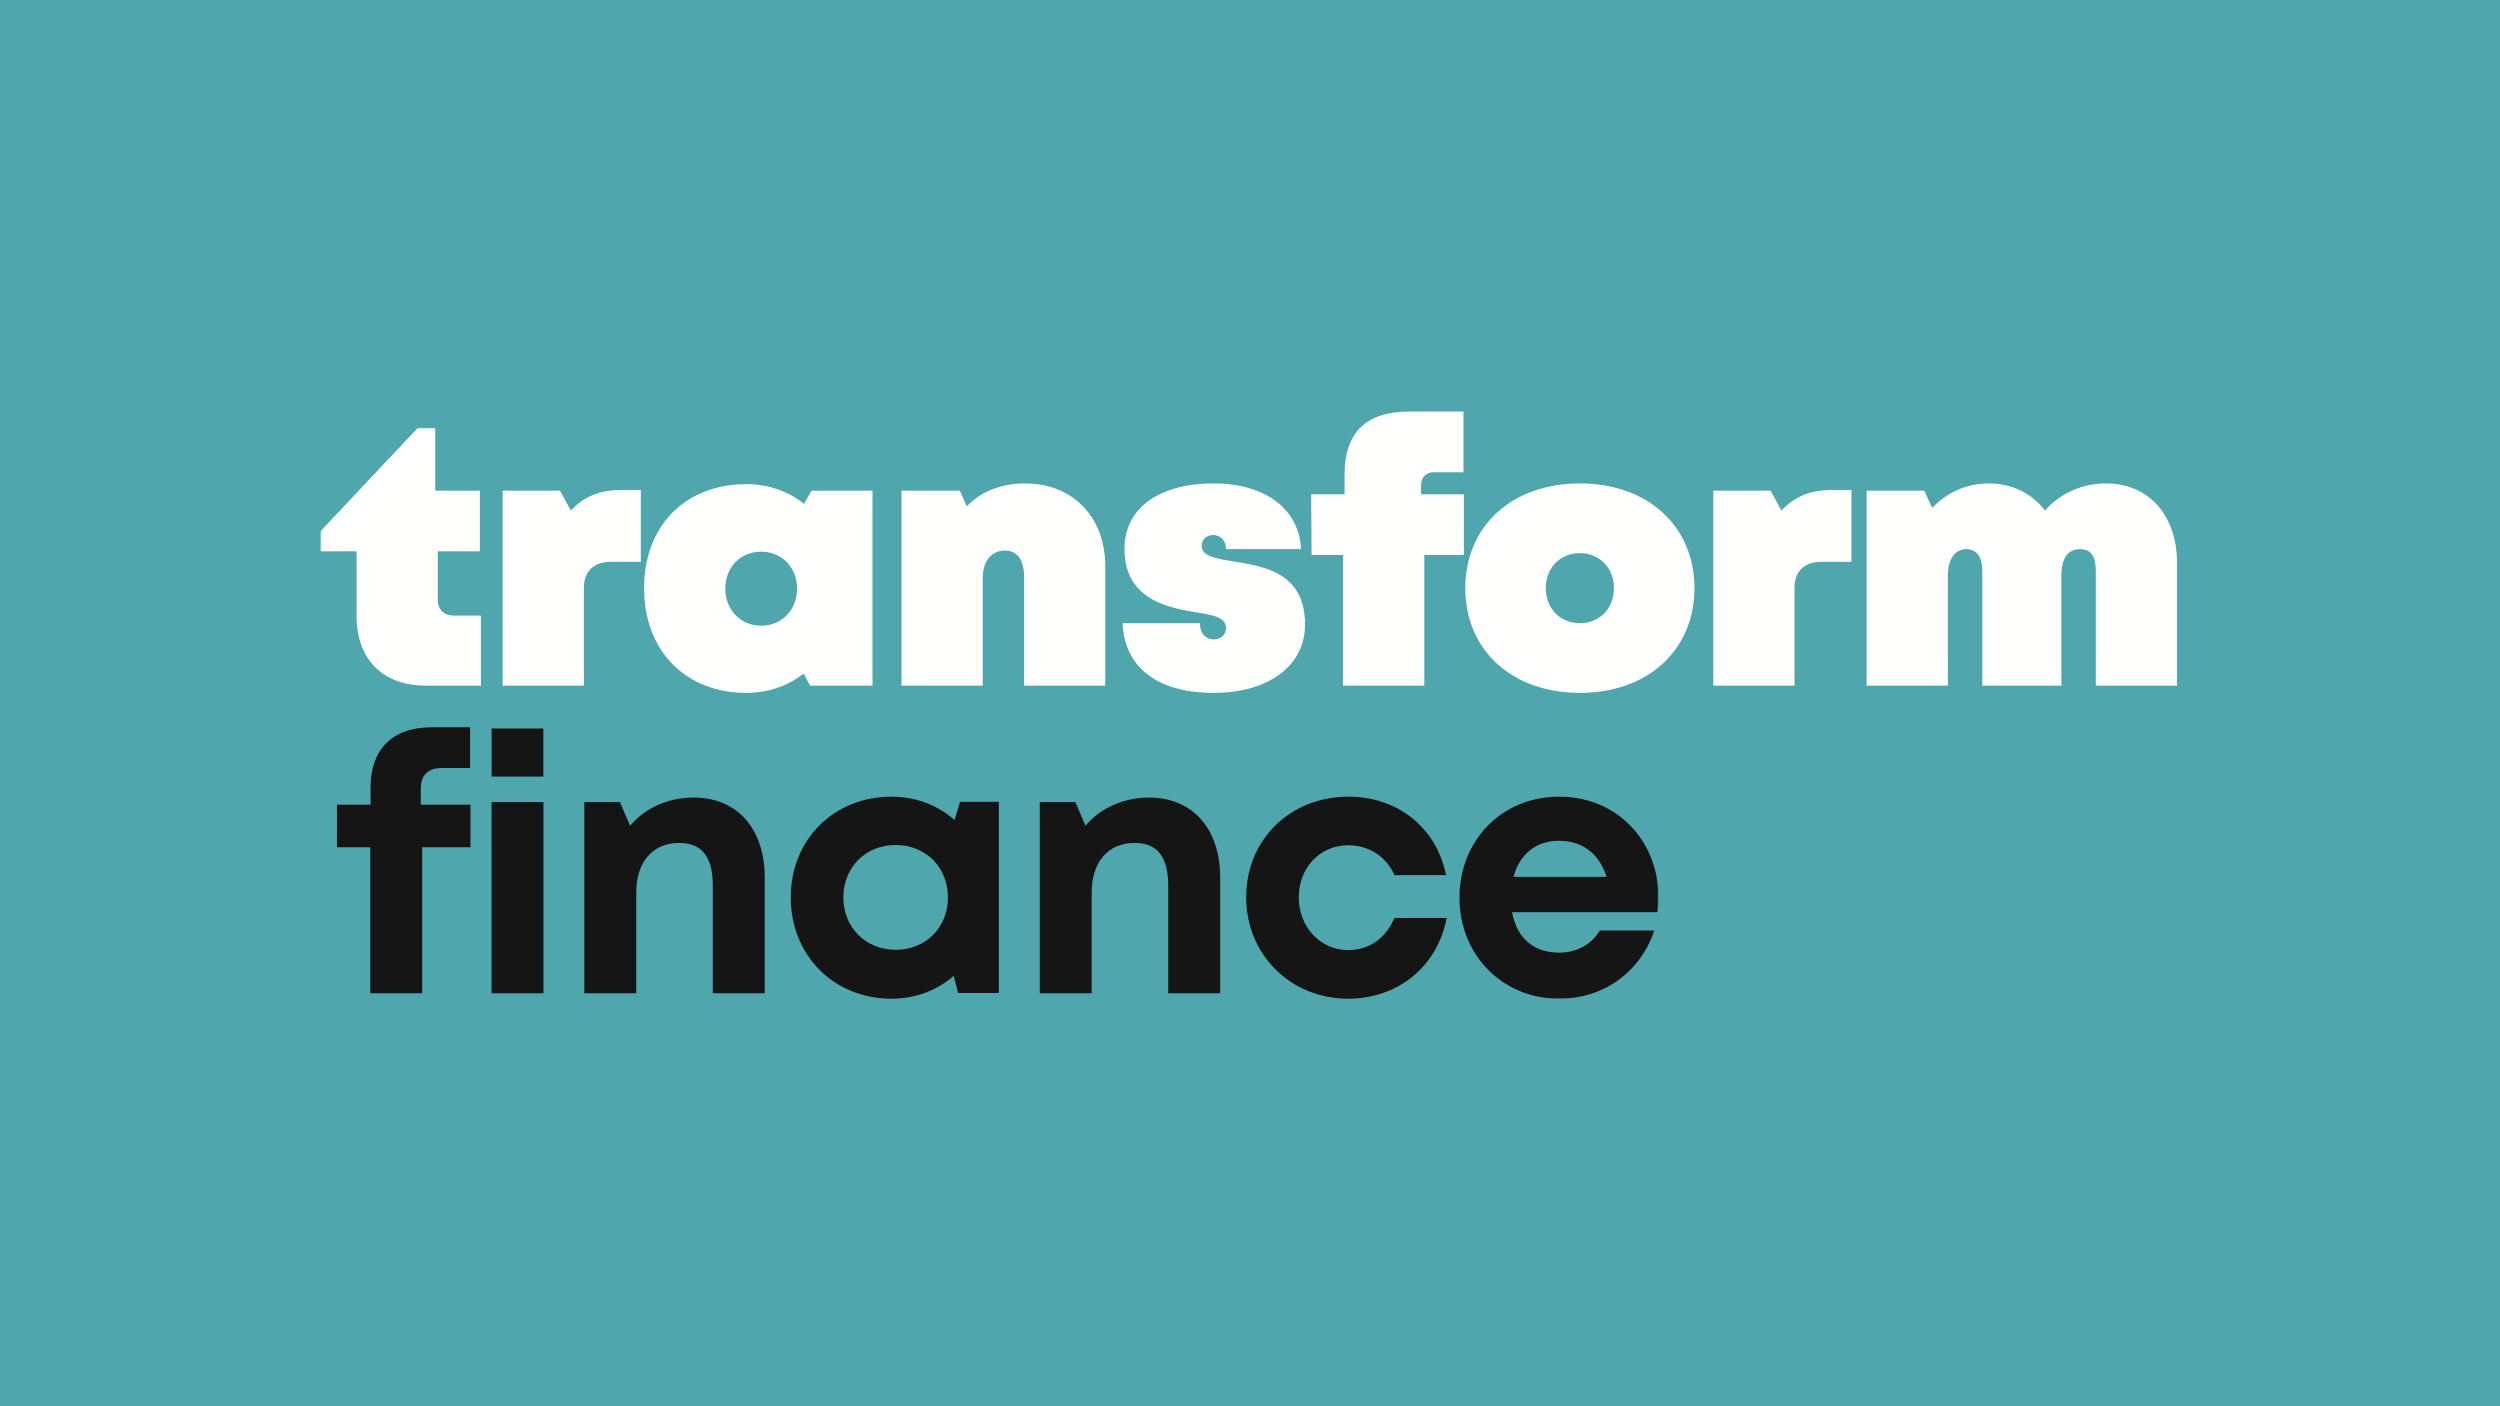 <svg width="1920" height="1080" viewBox="0 0 1920 1080" fill="none" xmlns="http://www.w3.org/2000/svg">
<rect width="1920" height="1080" fill="#50A6AD"/>
<path fill-rule="evenodd" clip-rule="evenodd" d="M361.309 650.698H324.22V762.844H284.355V650.698H258.812V617.968H284.581V604.66C284.581 576.554 300.391 558.554 331.368 558.554H361.03V589.81H339.364C328.862 589.81 323.175 595.201 323.175 605.653V617.968H361.304L361.309 650.698Z" fill="#151516"/>
<path fill-rule="evenodd" clip-rule="evenodd" d="M377.589 596.41H417.301V559.498H377.589V596.41ZM377.51 762.844H417.375V615.996H377.51V762.844Z" fill="#151516"/>
<path fill-rule="evenodd" clip-rule="evenodd" d="M587.305 673.842V762.844H547.441V680.277C547.441 658.069 538.979 647.37 521.729 647.37C501.176 647.37 488.638 662.029 488.638 685.659V762.844H448.773V615.996H476.13L483.9 634.14C495.055 620.902 512.684 612.508 532.749 612.508C566.357 612.508 587.305 636.662 587.305 673.842Z" fill="#151516"/>
<path fill-rule="evenodd" clip-rule="evenodd" d="M728.021 689.195C728.021 666.133 711.045 648.951 687.883 648.951C664.724 648.951 647.696 666.185 647.696 689.195C647.696 712.218 664.724 729.447 687.883 729.447C711.045 729.447 728.021 712.27 728.021 689.195ZM767.09 615.767V762.628H735.839L732.416 749.489C719.751 760.526 703.236 767 684.633 767C640.278 767 607.292 733.646 607.292 689.195C607.292 644.913 640.278 611.841 684.633 611.841C703.558 611.841 720.325 618.484 733.072 629.798L737.332 615.767H767.09Z" fill="#151516"/>
<path fill-rule="evenodd" clip-rule="evenodd" d="M937.073 673.842V762.844H897.208V680.277C897.208 658.069 888.742 647.37 871.492 647.37C850.944 647.37 838.405 662.029 838.405 685.659V762.844H798.541V615.996H825.897L833.663 634.14C844.822 620.902 862.447 612.508 882.516 612.508C916.12 612.508 937.073 636.662 937.073 673.842Z" fill="#151516"/>
<path fill-rule="evenodd" clip-rule="evenodd" d="M957.055 688.97C957.055 644.965 990.763 611.832 1035.57 611.832C1073.74 611.832 1103.38 635.934 1110.55 672.083H1070.96C1064.51 657.644 1051.22 649.164 1035.34 649.164C1013.72 649.164 997.459 666.445 997.459 689.195C997.459 711.945 1013.99 729.668 1035.34 729.668C1051.45 729.668 1064.18 720.737 1070.91 705.038H1111.04C1104.1 741.958 1073.91 767 1035.34 767C990.985 767 957.055 732.979 957.055 688.97Z" fill="#151516"/>
<mask id="mask0_3380_3320" style="mask-type:alpha" maskUnits="userSpaceOnUse" x="246" y="328" width="1028" height="439">
<path d="M246.261 328.562H1273.68V767H246.261V328.562Z" fill="white"/>
</mask>
<g mask="url(#mask0_3380_3320)">
<path fill-rule="evenodd" clip-rule="evenodd" d="M1162.37 673.422H1233.82C1228.19 655.469 1215.25 645.736 1197.35 645.736C1179.61 645.736 1167.01 656.045 1162.37 673.422ZM1273.68 688.9C1273.68 692.783 1273.41 696.661 1272.91 700.544H1161.32C1164.79 720.586 1178.02 731.623 1197.35 731.623C1211.2 731.623 1222.57 725.097 1228.63 714.588H1270.53C1259.81 746.603 1231.58 767 1197.36 767C1153.82 767 1120.88 733.425 1120.88 689.416C1120.88 645.186 1153.6 611.841 1197.36 611.841C1242.63 611.841 1273.68 646.598 1273.68 688.9H1273.68Z" fill="#151516"/>
<path fill-rule="evenodd" clip-rule="evenodd" d="M369.353 472.784V526.587H327.304C293.892 526.587 273.844 506.346 273.844 473.057V423.419H246V408.165L320.9 328.562H334.265V376.822H368.518V423.419H336.214V460.859C336.214 468.069 340.952 472.784 348.191 472.784H369.353Z" fill="#FFFFFE"/>
</g>
<path fill-rule="evenodd" clip-rule="evenodd" d="M492.149 376.268V431.457H469.312C455.952 431.457 448.434 438.672 448.434 451.707V526.587H386.059V376.822H430.057L438.414 392.089C448.904 380.796 461.372 376.268 477.944 376.268H492.149Z" fill="#FFFFFE"/>
<path fill-rule="evenodd" clip-rule="evenodd" d="M584.599 480.549C600.47 480.549 612.16 468.342 612.16 451.98C612.16 435.894 600.47 423.692 584.599 423.692C568.446 423.692 557.029 435.894 557.029 451.98C557.029 468.342 568.724 480.549 584.599 480.549ZM670.08 376.822V526.587H622.189L617.177 517.313C605.195 526.756 590.125 532.133 573.179 532.133C526.397 532.133 494.655 499.685 494.655 451.707C494.655 403.724 526.397 371.83 573.179 371.83C590.212 371.83 605.421 377.338 617.486 386.993L623.298 376.822H670.08Z" fill="#FFFFFE"/>
<path fill-rule="evenodd" clip-rule="evenodd" d="M787.307 371.276C823.509 371.276 848.842 396.79 848.842 434.785V526.587H786.472V442.55C786.472 430.075 781.182 422.86 771.993 422.86C761.134 422.86 754.73 430.902 754.73 444.219V526.587H692.355V376.822H737.184L742.496 388.912C753.342 377.516 768.656 371.276 787.303 371.276H787.307Z" fill="#FFFFFE"/>
<path fill-rule="evenodd" clip-rule="evenodd" d="M862.207 478.604H921.519C921.519 487.478 927.088 491.088 932.1 491.088C937.107 491.088 941.567 488.037 941.567 482.213C941.567 473.893 930.986 472.225 917.338 470.006C894.506 466.401 863.6 458.917 863.6 421.473C863.6 389.857 890.887 371.276 931.821 371.276C972.195 371.276 997.811 391.244 999.204 421.75H941.567C941.567 414.258 936.551 410.93 931.821 410.93C927.366 410.93 922.911 413.435 922.911 419.254C922.911 427.297 933.766 428.961 947.414 431.18C970.524 435.062 1002.27 439.5 1002.27 479.713C1002.27 511.333 974.148 532.133 932.1 532.133C887.267 532.133 863.321 511.056 862.207 478.604Z" fill="#FFFFFE"/>
<path fill-rule="evenodd" clip-rule="evenodd" d="M1124.23 426.188H1093.88V526.587H1031.5V426.188H1007.28L1007 379.596H1032.62V364.62C1032.62 331.89 1049.33 316.082 1082.18 316.082H1123.95V362.678H1101.4C1094.99 362.678 1091.37 366.561 1091.37 372.94V379.596H1124.23V426.188Z" fill="#FFFFFE"/>
<path fill-rule="evenodd" clip-rule="evenodd" d="M1239.51 451.707C1239.51 436.172 1228.37 424.801 1213.34 424.801C1198.3 424.801 1187.16 435.894 1187.16 451.707C1187.16 467.515 1198.3 478.604 1213.34 478.604C1228.37 478.604 1239.51 467.515 1239.51 451.707ZM1125.35 451.707C1125.35 404.001 1161.26 371.276 1213.34 371.276C1265.41 371.276 1301.33 404.001 1301.33 451.707C1301.33 499.408 1265.41 532.133 1213.34 532.133C1161.26 532.133 1125.35 499.408 1125.35 451.707Z" fill="#FFFFFE"/>
<path fill-rule="evenodd" clip-rule="evenodd" d="M1421.9 376.268V431.457H1399.07C1385.7 431.457 1378.18 438.672 1378.18 451.707V526.587H1315.81V376.822H1359.8L1368.16 392.089C1378.66 380.796 1391.12 376.268 1407.7 376.268H1421.9Z" fill="#FFFFFE"/>
<path fill-rule="evenodd" clip-rule="evenodd" d="M1671.94 432.016V526.587H1609.57V438.39C1609.57 426.747 1605.4 421.75 1597.6 421.75C1587.85 421.75 1583.12 428.961 1583.12 442.55V526.587H1522.42V438.39C1522.42 427.852 1517.97 421.75 1510.17 421.75C1501.26 421.75 1495.96 429.516 1495.96 442.55V526.587H1433.59V376.822H1477.86L1483.88 390.1C1495.09 378.3 1510.34 371.276 1527.43 371.276C1545.37 371.276 1560.58 379.071 1570.54 392.093C1582.12 379.093 1598.72 371.276 1617.37 371.276C1651.34 371.276 1671.94 397.068 1671.94 432.016Z" fill="#FFFFFE"/>
</svg>
